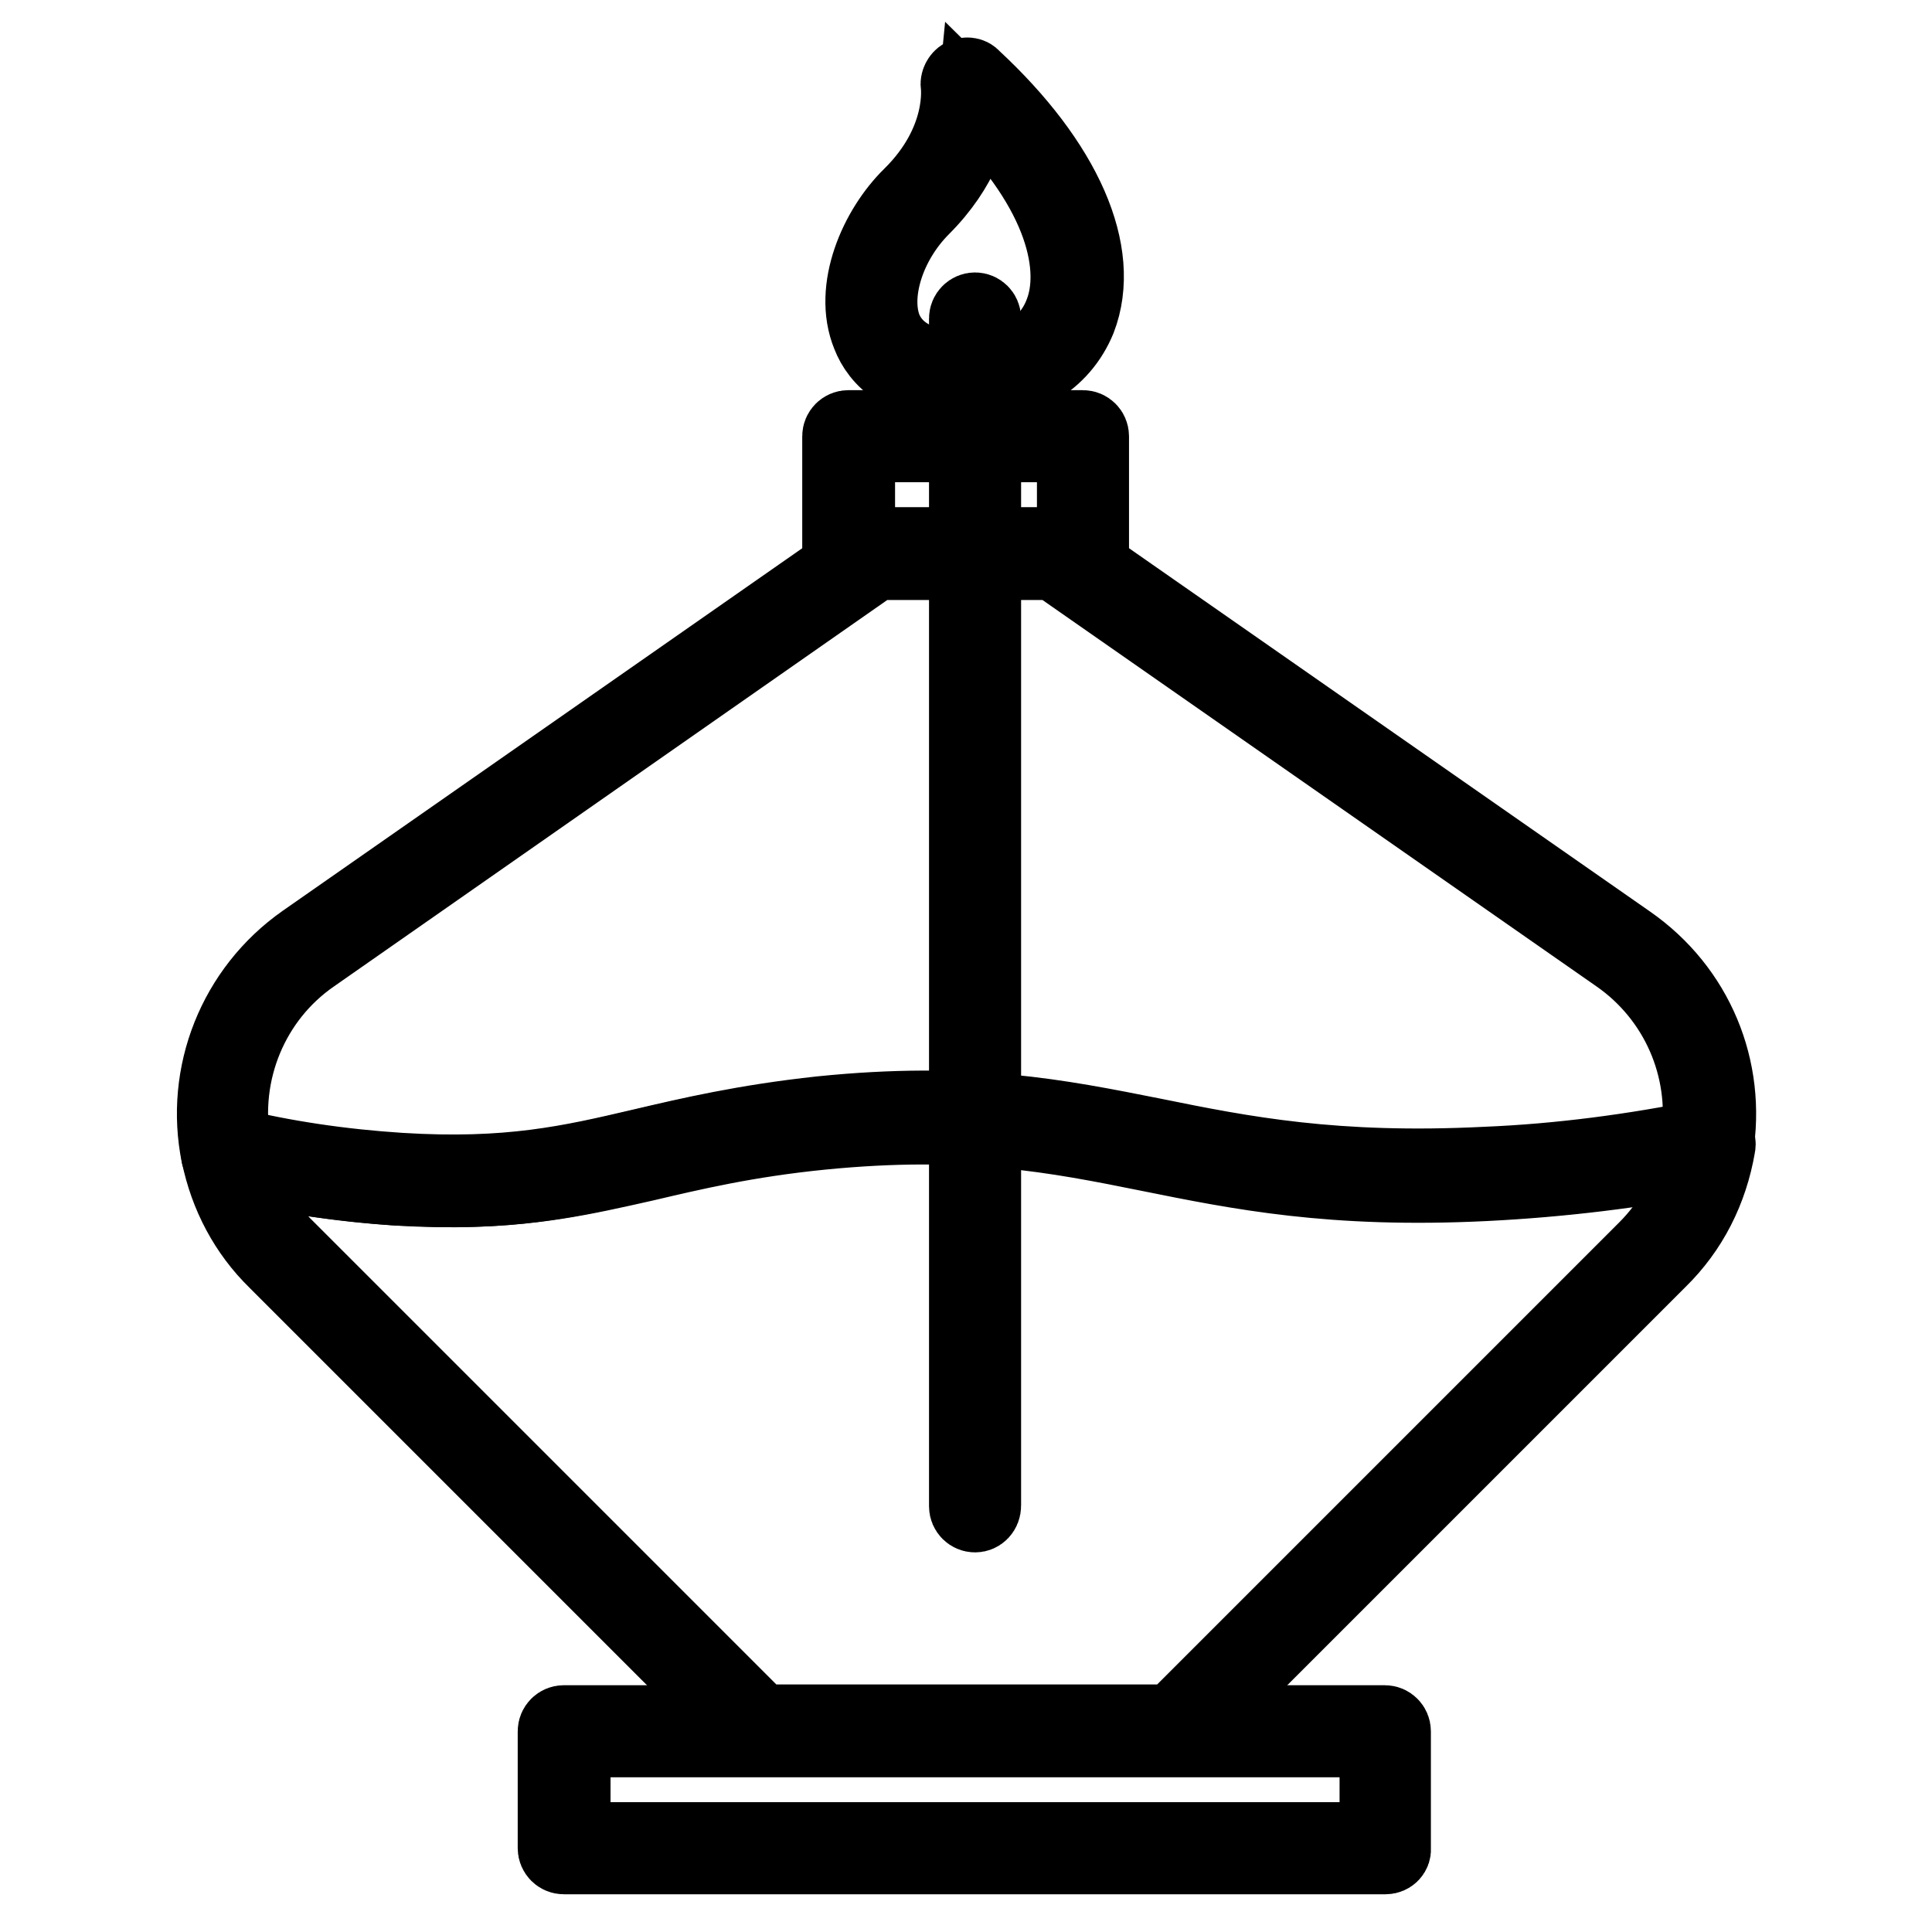 <?xml version="1.0" encoding="utf-8"?>
<!-- Svg Vector Icons : http://www.onlinewebfonts.com/icon -->
<!DOCTYPE svg PUBLIC "-//W3C//DTD SVG 1.1//EN" "http://www.w3.org/Graphics/SVG/1.1/DTD/svg11.dtd">
<svg version="1.1" xmlns="http://www.w3.org/2000/svg" xmlns:xlink="http://www.w3.org/1999/xlink" x="0px" y="0px" viewBox="0 0 256 256" enable-background="new 0 0 256 256" xml:space="preserve">
<g> <path stroke-width="10" fill-opacity="0" stroke="#000000"  d="M143.5,74.4h-31.1c-0.6,0-1.1-0.5-1.1-1.1V57.8c0-0.6,0.5-1.1,1.1-1.1h31.1c0.6,0,1.1,0.5,1.1,1.1v15.5 C144.7,73.9,144.2,74.4,143.5,74.4z M113.6,72.2h28.8V58.9h-28.8V72.2z M183.6,246H74.7c-0.6,0-1.1-0.5-1.1-1.1v-15.5 c0-0.6,0.5-1.1,1.1-1.1h108.8c0.6,0,1.1,0.5,1.1,1.1v15.5C184.7,245.5,184.2,246,183.6,246z M75.9,243.8h106.6v-13.3H75.9V243.8z" /> <path stroke-width="10" fill-opacity="0" stroke="#000000"  d="M60,157.6c-2.2,0-4.7-0.1-7.3-0.2c-7.9-0.5-15.5-1.7-22.9-3.5c-0.4-0.1-0.7-0.4-0.8-0.8 c-2.2-10.8,2.2-21.9,11.3-28.3l74.8-52.2c0.2-0.1,0.4-0.2,0.6-0.2h24.5c0.2,0,0.4,0.1,0.6,0.2l75,52.3c8.9,6.2,13.3,16.7,11.5,27.4 c-0.1,0.4-0.4,0.8-0.9,0.9c-9.6,1.9-19.6,3.1-29.6,3.6c-20.3,1-32.6-1.5-44.5-3.9c-12.4-2.5-24.1-4.8-43.4-2.9 c-10,1-17.1,2.7-23.5,4.2C77.4,156,70.4,157.6,60,157.6L60,157.6z M30.9,151.9c7.1,1.7,14.4,2.8,21.9,3.3c14.4,1,22.6-1,32-3.2 c6.4-1.5,13.6-3.2,23.7-4.2c19.7-2,31.5,0.4,44.1,2.9c11.8,2.4,24,4.8,44,3.8c9.6-0.5,19.2-1.6,28.5-3.5 c1.3-9.5-2.8-18.9-10.7-24.4l-74.7-52.1H116l-74.6,52.1C33.3,132.2,29.2,142.1,30.9,151.9z"/> <path stroke-width="10" fill-opacity="0" stroke="#000000"  d="M196.8,155.5c-41.3,2-50-10.6-88-6.7c-25,2.5-31.5,9-55.9,7.5c-8.4-0.6-16.1-1.9-22.8-3.5 c1,4.9,3.4,9.7,7.3,13.5l63,63h55.5l63-63c4.1-4.1,6.6-9.2,7.5-14.5C217.8,153.5,207.9,155,196.8,155.5z"/> <path stroke-width="10" fill-opacity="0" stroke="#000000"  d="M155.9,230.4h-55.5c-0.3,0-0.6-0.1-0.8-0.3l-63-63c-3.9-3.8-6.5-8.7-7.6-14.1c-0.1-0.4,0.1-0.8,0.3-1 c0.3-0.3,0.7-0.4,1.1-0.3c7.3,1.8,14.9,2.9,22.6,3.4c14.4,0.9,22.6-1,32-3.2c6.4-1.5,13.6-3.2,23.8-4.3c19.7-2,31.5,0.4,44.1,2.9 c11.8,2.4,24,4.8,44,3.8c9.7-0.4,19.6-1.7,29.4-3.7c0.3-0.1,0.7,0.1,1,0.3c0.3,0.3,0.4,0.6,0.3,1c-1,5.8-3.6,11-7.8,15.1 l-63.1,63.1C156.4,230.3,156.2,230.4,155.9,230.4z M100.8,228.2h54.6l62.7-62.7c3.4-3.4,5.7-7.6,6.8-12.2c-9.4,1.9-18.9,3-28.1,3.4 c-20.3,1-32.6-1.5-44.5-3.9c-12.4-2.5-24.1-4.8-43.4-2.9c-10,1-17.2,2.7-23.5,4.2c-9.6,2.2-17.9,4.2-32.7,3.3 c-7.2-0.5-14.3-1.5-21.2-3.1c1.2,4.3,3.4,8.1,6.6,11.2L100.8,228.2L100.8,228.2z"/> <path stroke-width="10" fill-opacity="0" stroke="#000000"  d="M129.2,200.7c-0.6,0-1.1-0.5-1.1-1.1V42.2c0-0.6,0.5-1.1,1.1-1.1c0.6,0,1.1,0.5,1.1,1.1v157.3 C130.3,200.2,129.8,200.7,129.2,200.7z"/> <path stroke-width="10" fill-opacity="0" stroke="#000000"  d="M128,51.1c-8.3,0-11.6-3.6-12.8-6.7c-2.5-6.1,1-14.1,5.5-18.5c7.3-7.2,6.3-14.5,6.3-14.6 c-0.1-0.4,0.2-1,0.6-1.2c0.4-0.2,1-0.2,1.3,0.2c12.2,11.3,17.4,23.2,14,32C140.6,47.9,135.2,51.1,128,51.1z M129.2,13.8 c-0.3,3.1-1.7,8.4-7,13.7c-4.7,4.7-6.8,11.6-5,16.1c1.5,3.5,5.2,5.3,10.8,5.3c6.3,0,10.9-2.7,12.7-7.4 C143,35.7,141.1,25.5,129.2,13.8z"/></g>
</svg>